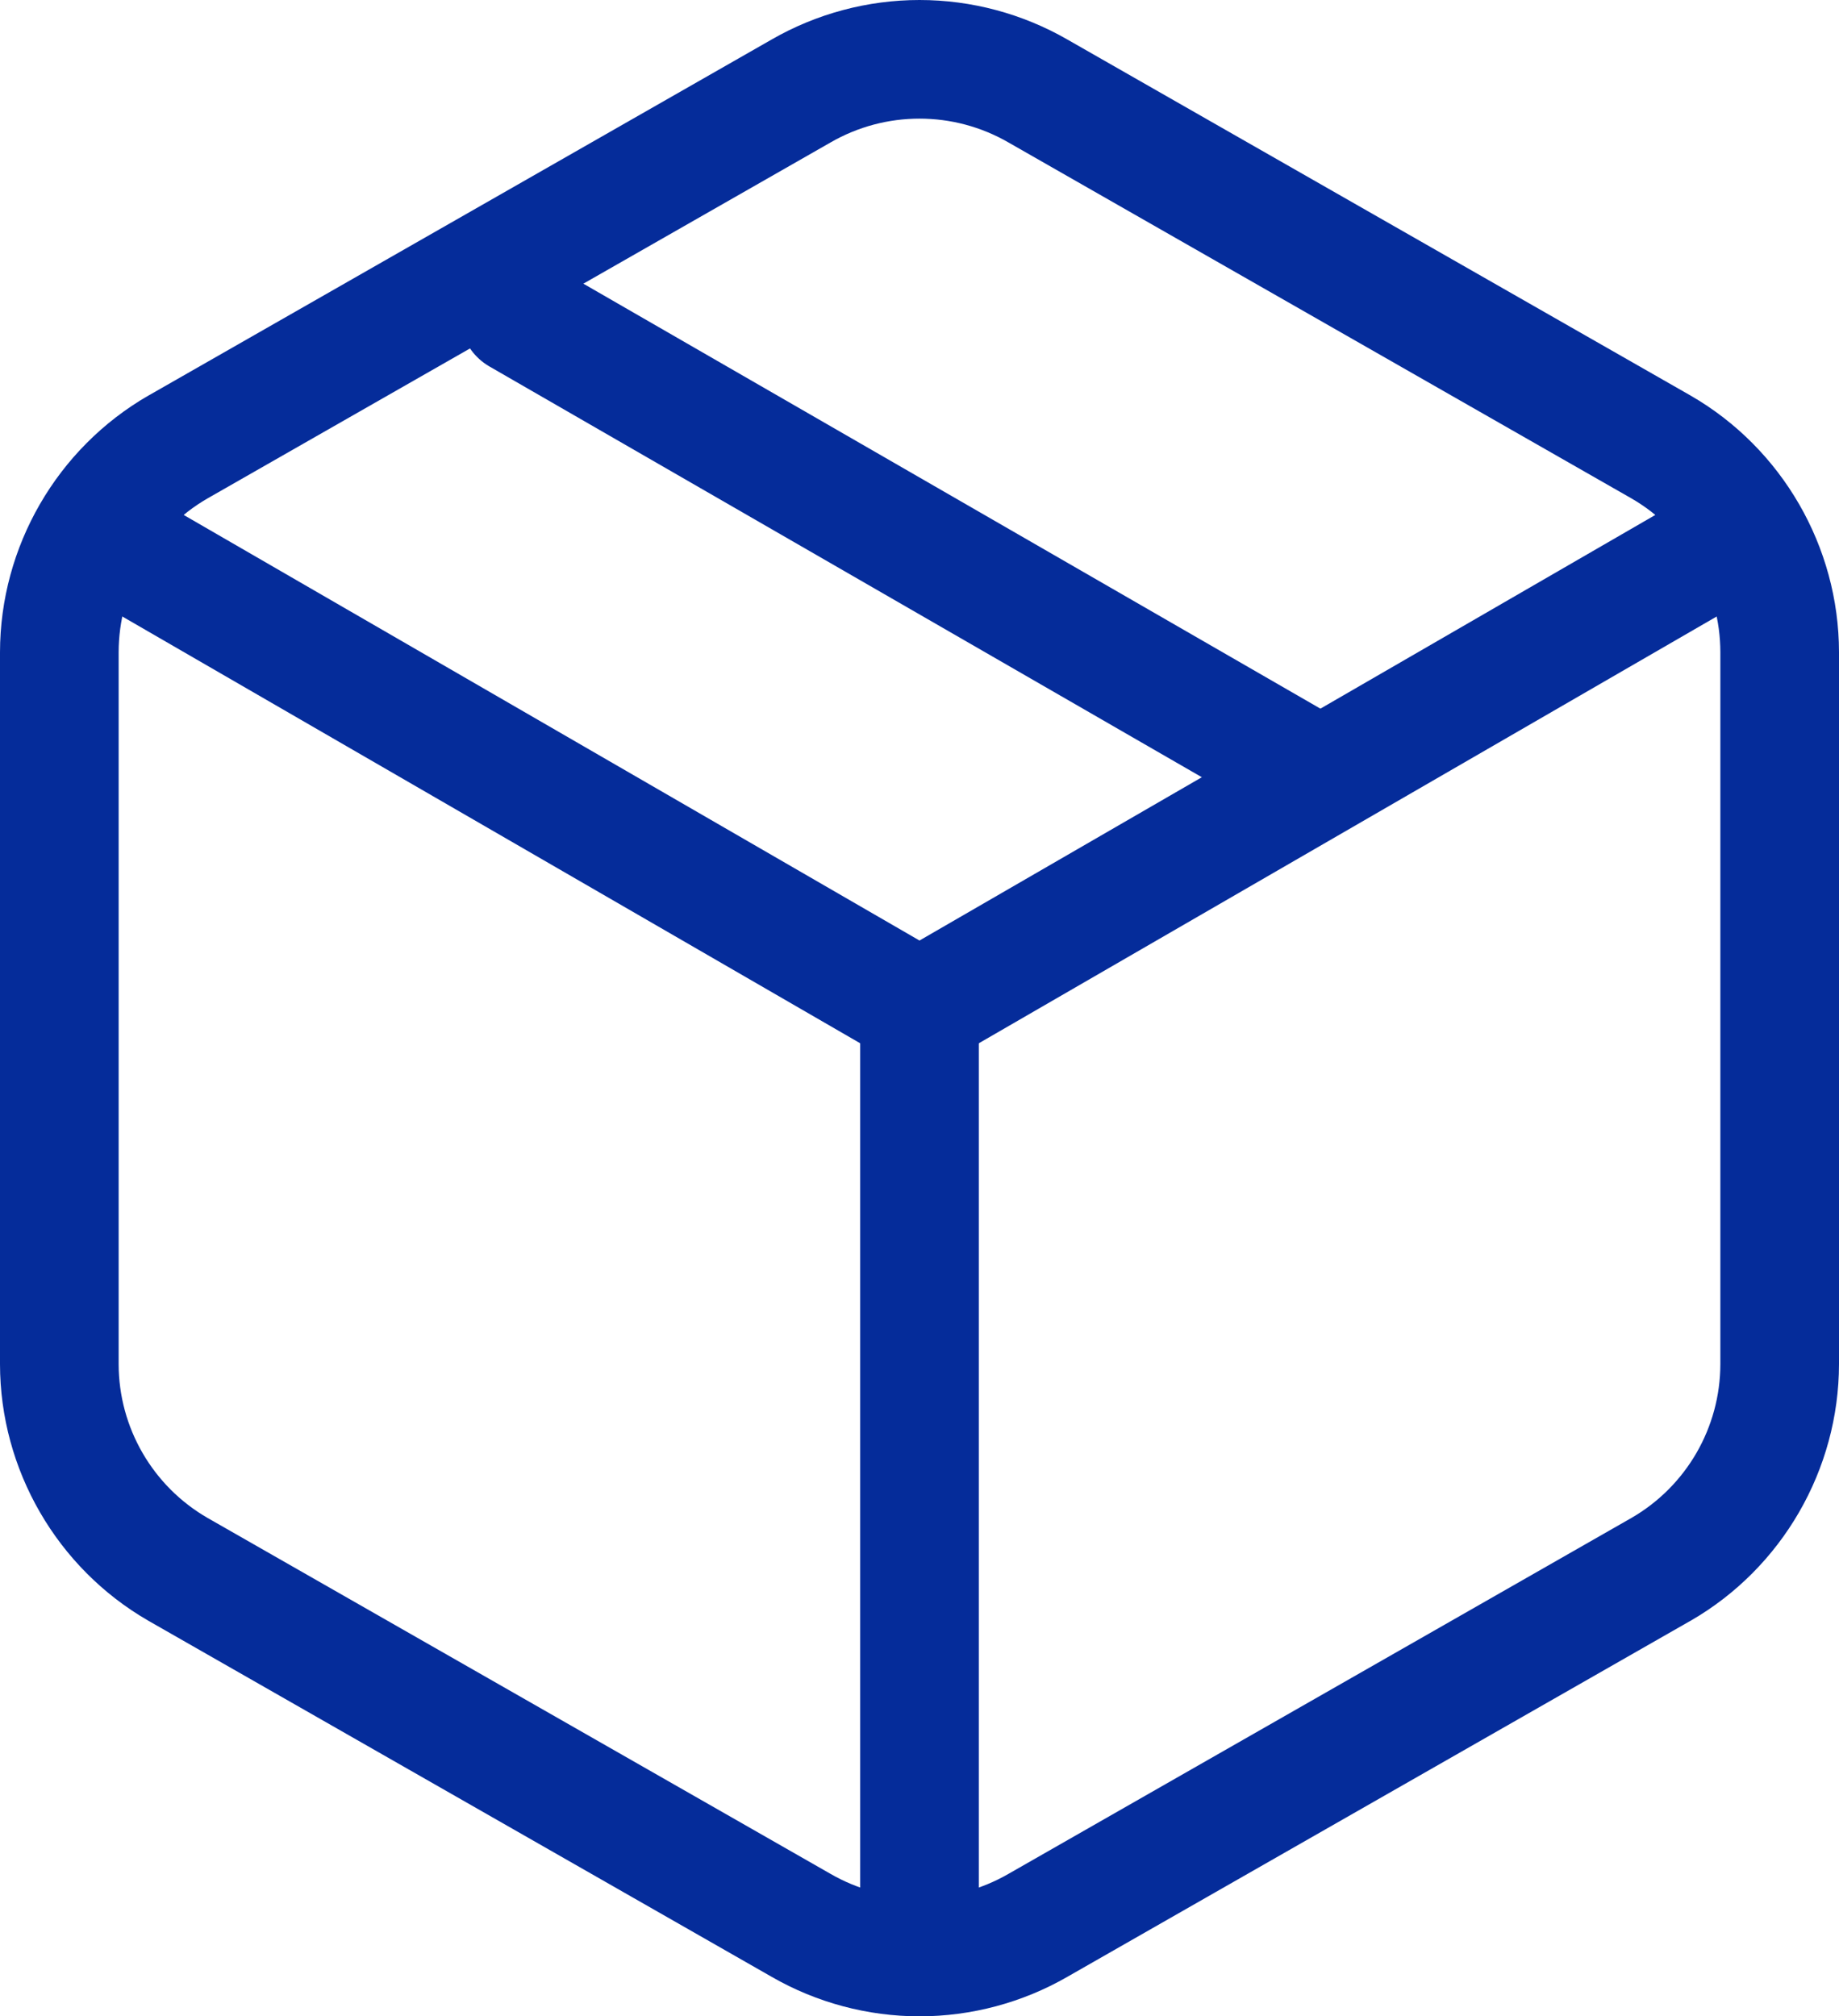 <svg xmlns="http://www.w3.org/2000/svg" width="31" height="33.994" viewBox="0 0 31 33.994">
  <g id="Icon_feather-package" data-name="Icon feather-package" transform="translate(-2.5 -1.003)">
    <path id="Path_520" data-name="Path 520" d="M24.75,14.1,11.25,6.315" fill="none" stroke="#052c9a" stroke-linecap="round" stroke-linejoin="round" stroke-width="2"/>
    <g id="Path_521" data-name="Path 521" fill="none" stroke-linecap="round">
      <path d="M31.5,24V12A3,3,0,0,0,30,9.4l-10.5-6a3,3,0,0,0-3,0L6,9.4A3,3,0,0,0,4.5,12V24A3,3,0,0,0,6,26.595l10.5,6a3,3,0,0,0,3,0l10.5-6A3,3,0,0,0,31.5,24Z" stroke="none"/>
      <path d="M 18 32.997 C 18.518 32.997 19.036 32.863 19.5 32.595 L 30 26.595 C 30.927 26.06 31.499 25.071 31.5 24 L 31.5 12 C 31.499 10.929 30.927 9.94 30 9.405 L 19.5 3.405 C 18.572 2.869 17.428 2.869 16.5 3.405 L 6 9.405 C 5.073 9.94 4.501 10.929 4.5 12 L 4.5 24 C 4.501 25.071 5.073 26.06 6 26.595 L 16.5 32.595 C 16.964 32.863 17.482 32.997 18 32.997 M 18 34.997 C 17.126 34.997 16.263 34.766 15.506 34.33 L 5 28.327 C 3.46 27.438 2.502 25.781 2.5 24.002 L 2.5 12 C 2.502 10.219 3.46 8.562 5 7.673 L 5.008 7.669 L 15.506 1.67 C 16.263 1.234 17.126 1.003 18 1.003 C 18.874 1.003 19.737 1.234 20.494 1.67 L 31 7.673 C 32.54 8.562 33.498 10.219 33.5 11.998 L 33.5 24 C 33.498 25.781 32.54 27.438 31 28.327 L 30.992 28.331 L 20.494 34.33 C 19.737 34.766 18.874 34.997 18 34.997 Z" stroke="none" fill="#052c9a"/>
    </g>
    <path id="Path_522" data-name="Path 522" d="M4.905,10.44,18,18.015,31.095,10.44" fill="none" stroke="#052c9a" stroke-linecap="round" stroke-width="2"/>
    <path id="Path_523" data-name="Path 523" d="M18,33.12V18" fill="none" stroke="#052c9a" stroke-linecap="round" stroke-linejoin="round" stroke-width="2"/>
  </g>
</svg>
